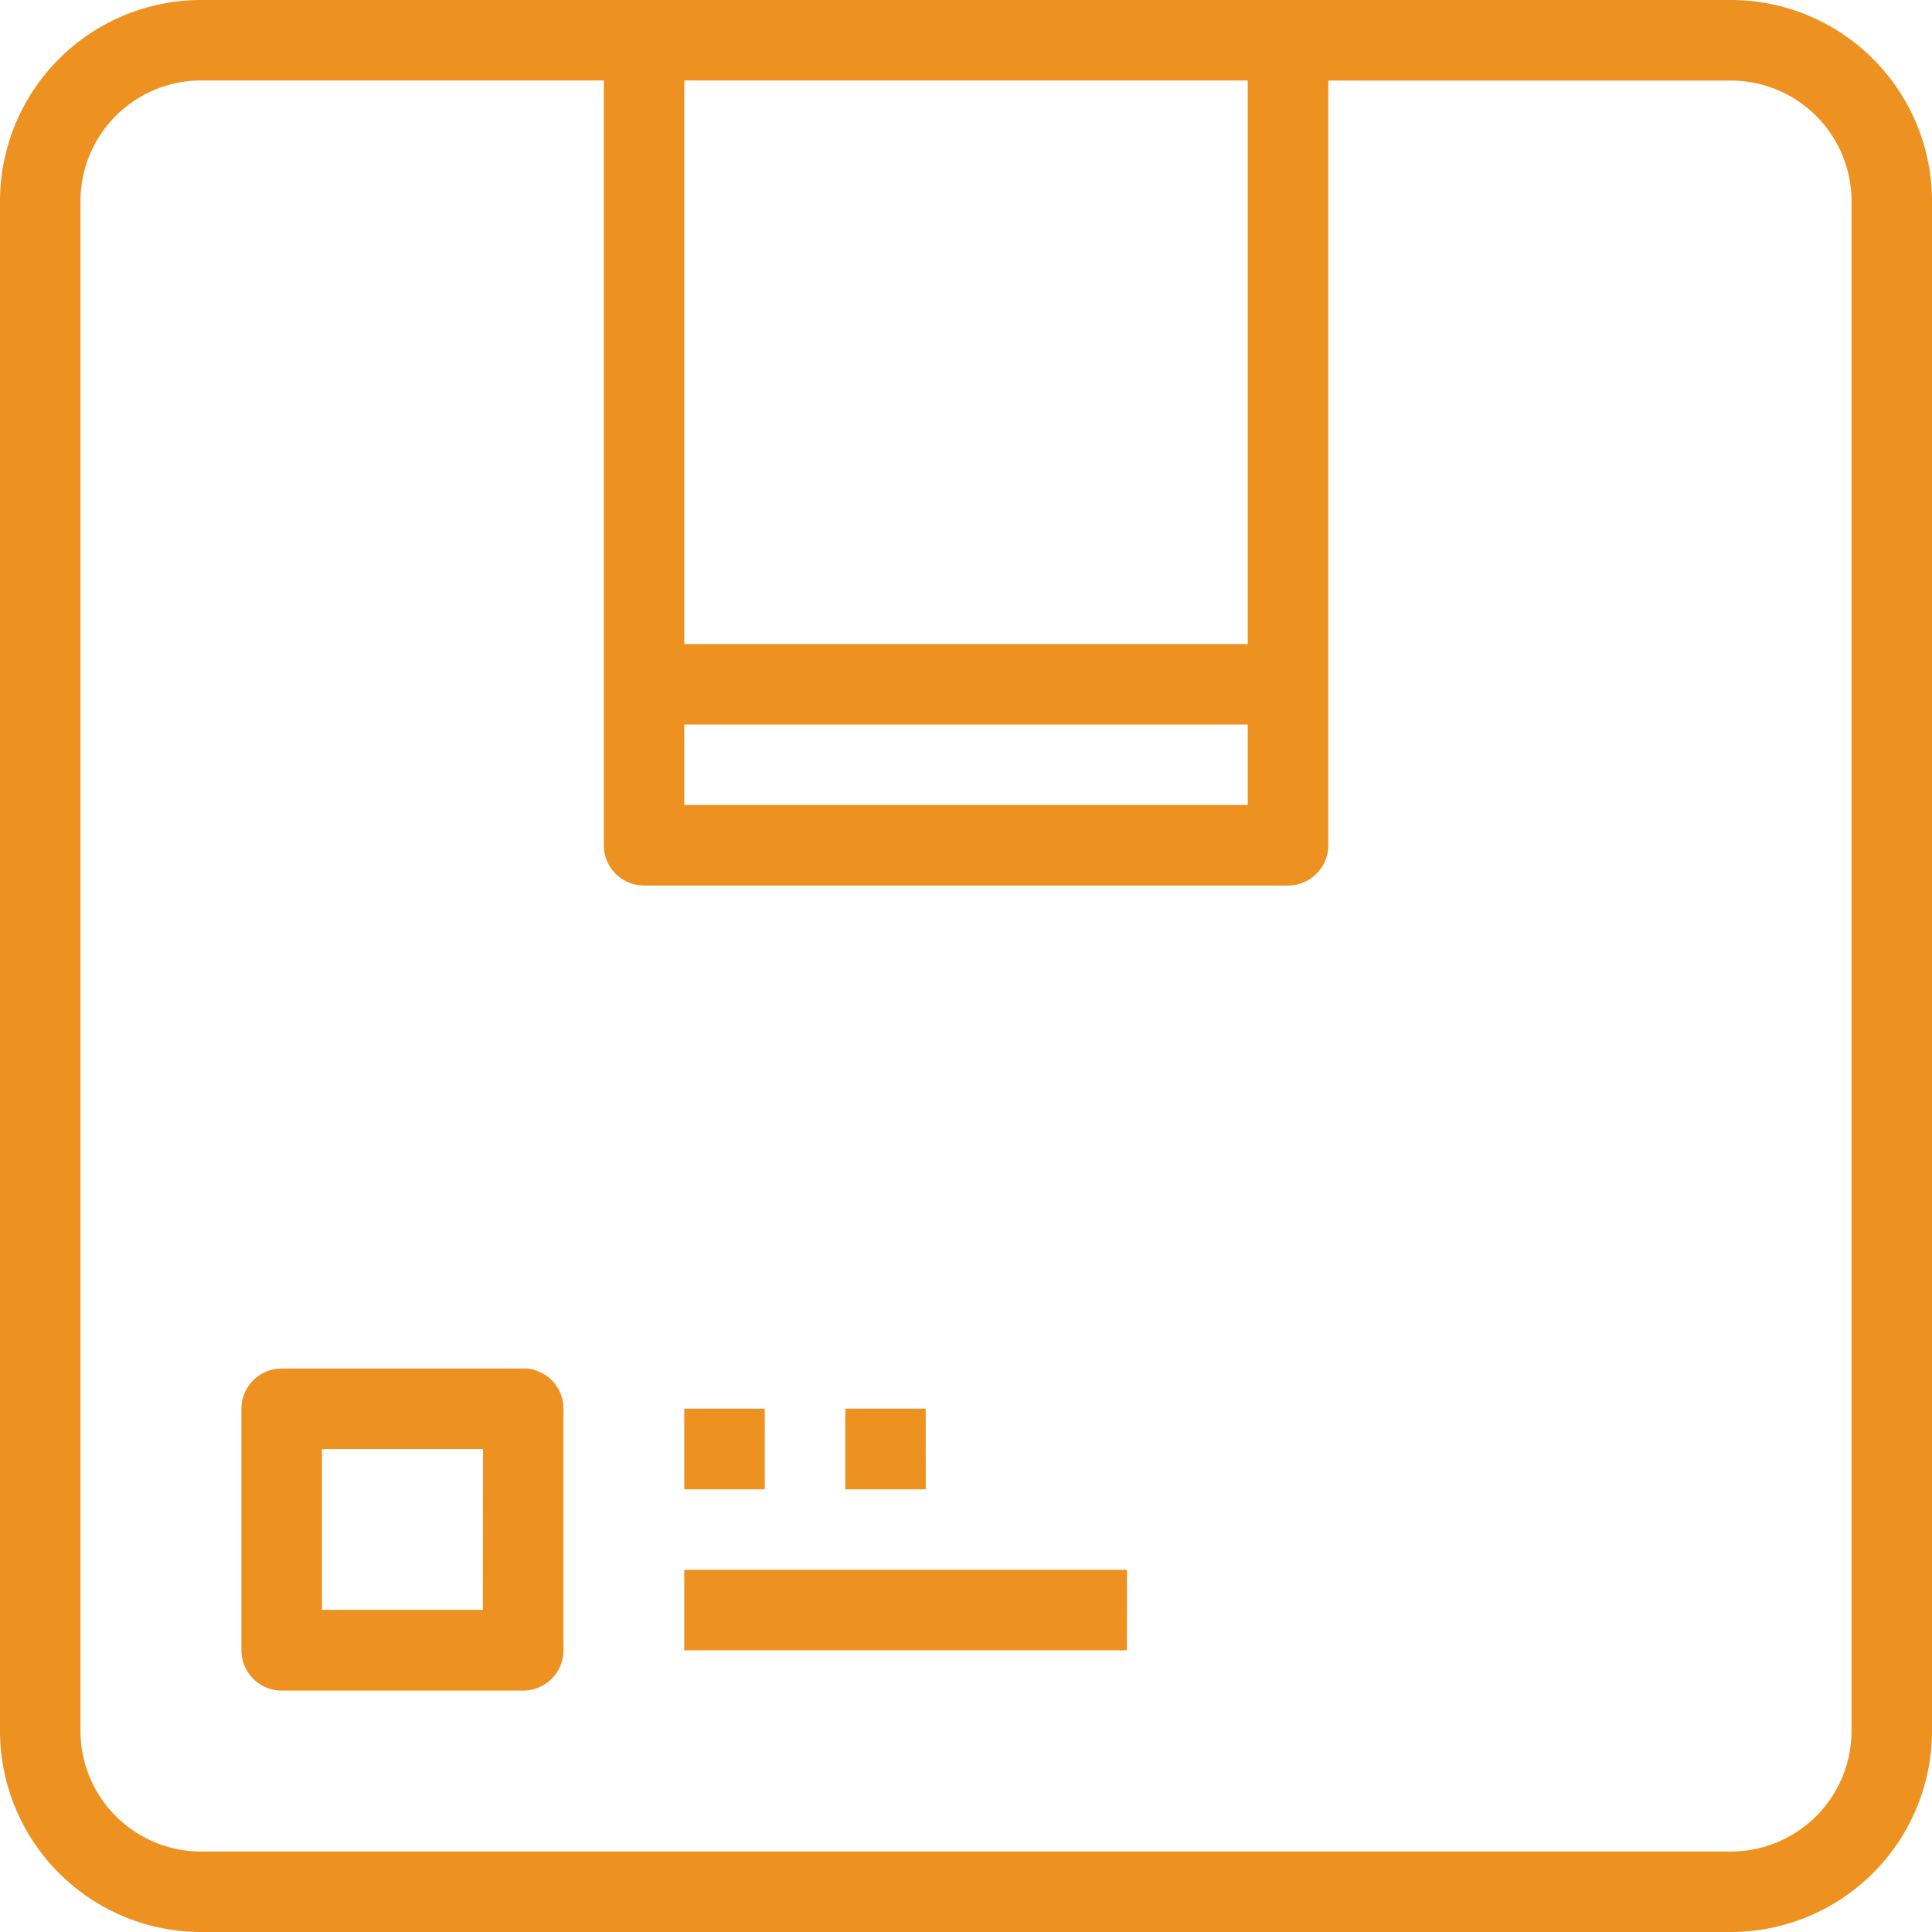 <svg width="23" height="23" viewBox="0 0 23 23" fill="none" xmlns="http://www.w3.org/2000/svg"><g clip-path="url(#a)" fill="#ED9121"><path d="M20.604 0H2.396A2.396 2.396 0 0 0 0 2.396v18.208A2.396 2.396 0 0 0 2.396 23h18.208A2.396 2.396 0 0 0 23 20.604V2.396A2.396 2.396 0 0 0 20.604 0M8.146.958h6.708v6.709H8.146zm0 7.667h6.708v.958H8.146zm13.896 11.98a1.437 1.437 0 0 1-1.438 1.437H2.396a1.437 1.437 0 0 1-1.438-1.438V2.396A1.437 1.437 0 0 1 2.396.958h4.792v9.105a.48.48 0 0 0 .479.479h7.666a.48.48 0 0 0 .48-.48V.959h4.791a1.437 1.437 0 0 1 1.438 1.438z"/><path d="M6.23 16.292H3.353a.48.48 0 0 0-.479.479v2.875a.48.48 0 0 0 .48.48h2.874a.48.48 0 0 0 .48-.48V16.77a.48.48 0 0 0-.48-.48m-.48 2.875H3.833V17.25H5.75zm3.356-2.395h-.958v.96h.958zm1.916 0h-.957v.96h.958zm2.397 1.918H8.146v.958h5.27z"/></g><defs><clipPath id="a"><path fill="#fff" d="M0 0h23v23H0z"/></clipPath></defs></svg>